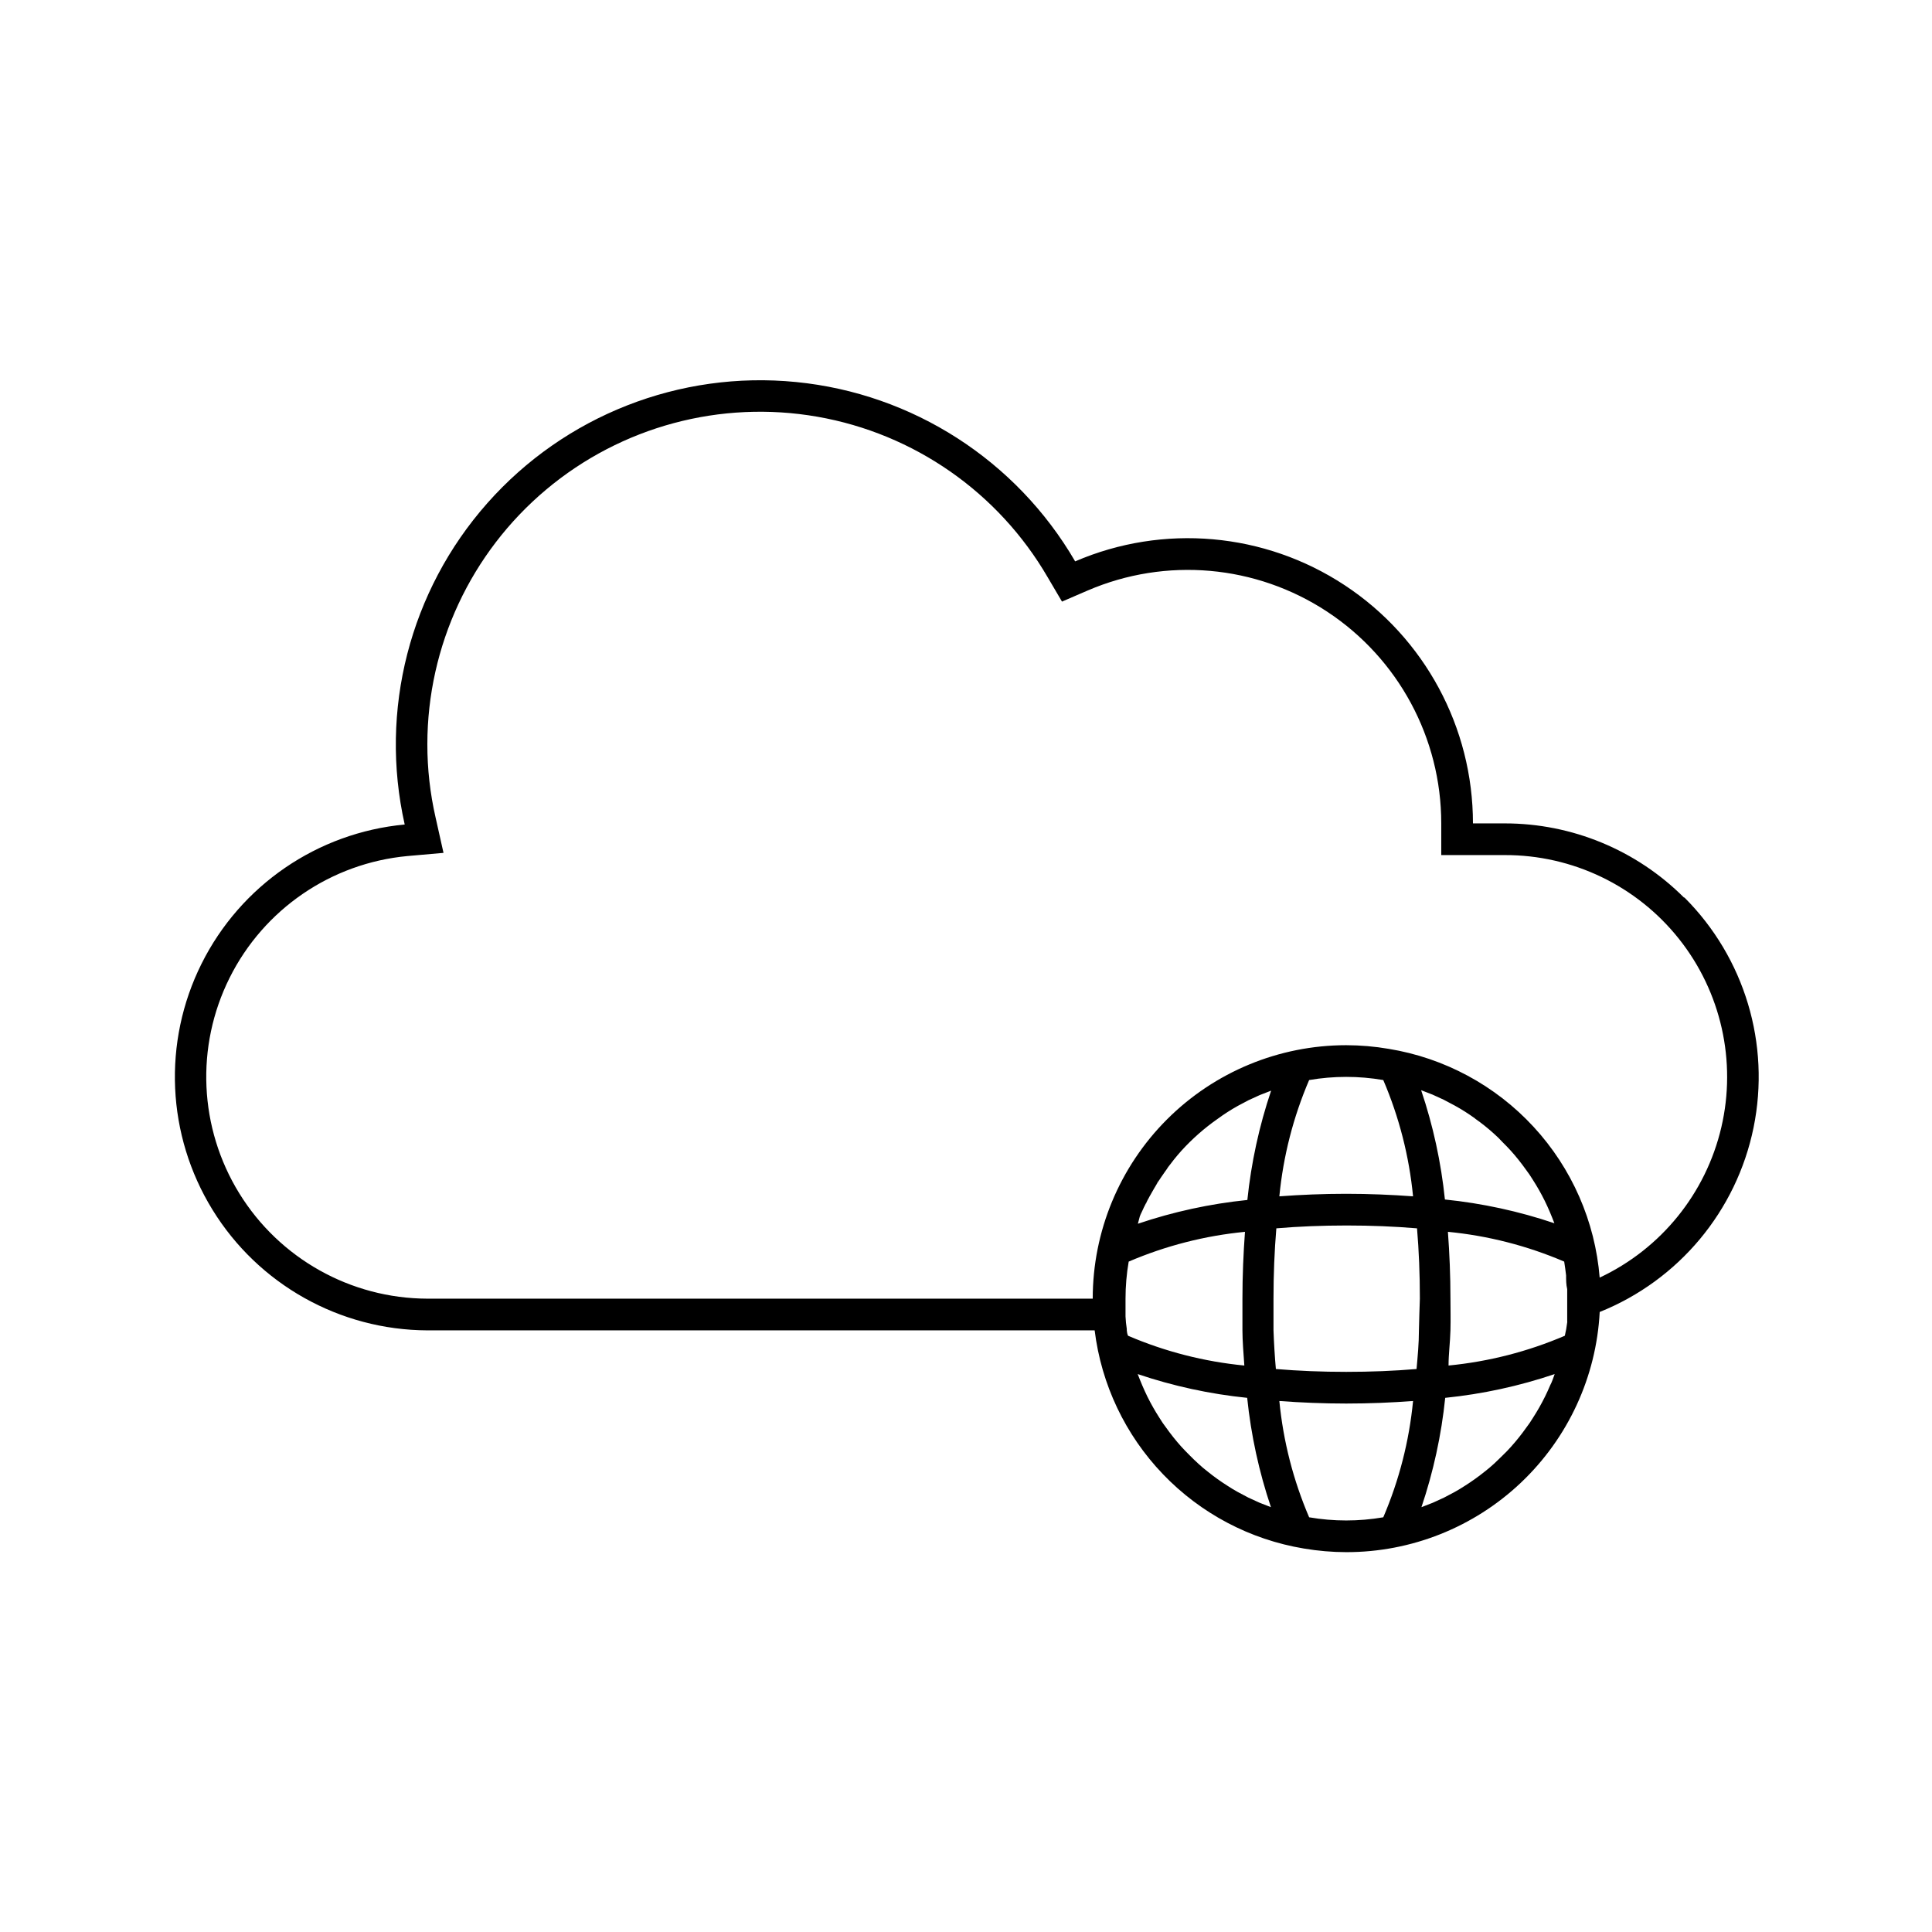 <?xml version="1.0" encoding="UTF-8"?>
<!-- The Best Svg Icon site in the world: iconSvg.co, Visit us! https://iconsvg.co -->
<svg fill="#000000" width="800px" height="800px" version="1.1" viewBox="144 144 512 512" xmlns="http://www.w3.org/2000/svg">
 <path d="m590.27 381.86c-12.609-12.598-29.703-19.664-47.523-19.652h-8.398c0.004-25.418-12.77-49.141-34-63.125-21.23-13.984-48.066-16.355-71.422-6.316-15.594-26.797-43.105-44.477-73.957-47.527-30.855-3.055-61.297 8.895-81.836 32.117-20.543 23.223-28.684 54.898-21.883 85.148-23.121 2.168-43.48 16.121-53.844 36.902s-9.258 45.438 2.918 65.211c12.18 19.77 33.707 31.848 56.93 31.941h176.84c1.762 14.324 8.109 27.699 18.102 38.117 9.988 10.422 23.078 17.328 37.316 19.695 3.719 0.633 7.481 0.957 11.254 0.965 17.219 0.023 33.793-6.566 46.293-18.414 12.5-11.844 19.977-28.035 20.879-45.234 20.938-8.41 36.254-26.77 40.773-48.875 4.519-22.102-2.359-45-18.309-60.953zm-147.66 114.7v-0.379c-0.176-1.098-0.289-2.203-0.336-3.316v-1.258-3.441-0.004c0-3.293 0.281-6.578 0.84-9.824 9.805-4.199 20.199-6.863 30.816-7.891-0.418 5.711-0.672 11.629-0.672 17.719v8.398c0 2.731 0.293 6.297 0.504 9.32v-0.004c-10.617-1.031-21.012-3.691-30.816-7.894-0.211-0.461-0.293-0.922-0.336-1.426zm6.719-36.695 0.629-1.09c0.547-0.965 1.133-1.891 1.762-2.812l1.051-1.512c0.754-1.051 1.469-2.098 2.266-3.066-0.672 0.84-1.301 1.723-1.93 2.602l0.461-0.715 1.469-1.891c0.672-0.84 1.344-1.637 2.059-2.434s1.469-1.594 2.184-2.309l2.309-2.227v0.004c-1.586 1.422-3.086 2.938-4.492 4.535 2.856-3.144 6.051-5.961 9.531-8.398 1.73-1.273 3.539-2.438 5.414-3.484l2.856-1.512 2.938-1.344 3.023-1.176c-3.168 9.395-5.281 19.109-6.297 28.969-9.875 1.008-19.605 3.121-29.012 6.301l0.629-2.394 0.586-1.344c-0.504 1.219-1.051 2.394-1.469 3.652h0.004c1.117-2.887 2.465-5.68 4.027-8.355zm-1.594 3.023 0.672-1.387 0.461-0.84c-0.383 0.715-0.801 1.473-1.137 2.312zm2.641-4.996 0.379-0.629 0.418-0.586zm84.516-17.465c1.746 1.223 3.414 2.555 4.996 3.988 0.797 0.699 1.551 1.441 2.266 2.227 0.754 0.754 1.512 1.512 2.227 2.309 0.715 0.797 1.387 1.594 2.059 2.434 0.672 0.84 1.301 1.68 1.93 2.562 0.648 0.848 1.25 1.73 1.805 2.644 1.168 1.812 2.234 3.691 3.191 5.625 0.461 0.965 0.922 1.93 1.344 2.938 0.418 1.008 0.84 2.016 1.219 3.023h-0.004c-9.402-3.18-19.133-5.293-29.008-6.297-1.016-9.859-3.129-19.578-6.301-28.969l3.023 1.176 2.938 1.344 2.856 1.512h0.004c1.902 1.043 3.738 2.207 5.496 3.484zm-14.863 56.133c0 3.484-0.336 6.926-0.629 10.242-5.918 0.504-12.176 0.754-18.641 0.754-6.465 0-12.594-0.25-18.641-0.754-0.293-3.316-0.504-6.758-0.629-10.242v-8.398c0-6.465 0.25-12.594 0.754-18.641 5.918-0.504 12.176-0.754 18.641-0.754 6.465 0 12.594 0.25 18.641 0.754 0.504 5.918 0.754 12.176 0.754 18.641-0.125 2.856-0.168 5.629-0.25 8.398zm-1.555-35.52c-5.711-0.418-11.629-0.672-17.719-0.672-6.086 0-12.008 0.25-17.719 0.672h0.004c1.027-10.617 3.691-21.012 7.894-30.816 6.5-1.117 13.145-1.117 19.648 0 4.199 9.805 6.863 20.199 7.891 30.816zm-40.68 81.199-2.938-1.344-2.856-1.512c-0.965-0.547-1.891-1.09-2.769-1.68h-0.004c-1.805-1.145-3.543-2.394-5.207-3.738-0.84-0.629-1.637-1.344-2.434-2.059s-1.555-1.469-2.309-2.227c-0.754-0.754-1.512-1.512-2.227-2.309-0.715-0.797-1.387-1.594-2.059-2.434s-1.301-1.68-1.93-2.562v0.004c-0.648-0.848-1.254-1.73-1.805-2.644-1.168-1.812-2.234-3.691-3.191-5.625-0.461-0.965-0.922-1.93-1.344-2.938-0.418-1.008-0.84-2.016-1.219-3.023v-0.004c9.406 3.18 19.137 5.293 29.012 6.297 1.016 9.863 3.129 19.578 6.297 28.973zm22.965 4.699c-3.293 0-6.582-0.281-9.824-0.84-4.203-9.805-6.867-20.199-7.894-30.816 5.711 0.418 11.629 0.672 17.719 0.672 6.086 0 12.008-0.25 17.719-0.672h-0.004c-1.027 10.617-3.691 21.012-7.891 30.816-3.246 0.559-6.531 0.84-9.824 0.84zm54.035-35.77c-0.418 1.008-0.883 1.973-1.344 2.938l-0.004 0.004c-0.953 1.934-2.019 3.812-3.191 5.625-0.551 0.914-1.152 1.797-1.805 2.644-0.629 0.883-1.258 1.723-1.93 2.562-0.672 0.84-1.344 1.637-2.059 2.434s-1.426 1.555-2.227 2.309c-0.797 0.754-1.512 1.512-2.309 2.227-0.797 0.715-1.594 1.426-2.434 2.059v-0.004c-1.664 1.344-3.402 2.594-5.207 3.738-0.883 0.586-1.805 1.133-2.769 1.68l-2.856 1.512-2.938 1.344-3.023 1.176c3.168-9.395 5.281-19.109 6.297-28.973 9.875-1.004 19.609-3.117 29.012-6.297-0.379 1.008-0.672 2.016-1.219 3.023zm3.906-13.184h-0.004c-9.805 4.203-20.199 6.863-30.816 7.894 0-3.023 0.418-6.129 0.504-9.32 0.082-3.191 0-5.543 0-8.398 0-6.086-0.25-12.008-0.672-17.719v0.004c10.617 1.027 21.012 3.691 30.816 7.891 0.195 1.23 0.363 2.449 0.504 3.652 0 1.219 0 2.434 0.293 3.652v2.434 4.953 0.504 0.629 0.004c0.023 0.098 0.023 0.199 0 0.293-0.141 1.188-0.352 2.367-0.629 3.527zm9.23-15.406c-1.211-14.898-7.375-28.965-17.512-39.953-10.133-10.988-23.656-18.266-38.41-20.672-3.715-0.637-7.481-0.957-11.25-0.965-17.816 0-34.902 7.074-47.5 19.672-12.598 12.598-19.676 29.684-19.676 47.5h-176.33c-20.332-0.062-39.188-10.629-49.855-27.938-10.664-17.305-11.633-38.898-2.551-57.086 9.078-18.191 26.914-30.398 47.156-32.277l9.531-0.84-2.098-9.363c-1.457-6.379-2.191-12.898-2.184-19.438 0.02-26.031 11.539-50.719 31.469-67.457 19.934-16.734 46.242-23.809 71.883-19.328 25.637 4.484 47.984 20.066 61.059 42.574l3.777 6.422 6.801-2.938c20.758-8.926 44.613-6.816 63.48 5.613 18.871 12.426 30.23 33.508 30.227 56.102v8.398h16.797c17.973-0.059 34.984 8.113 46.176 22.176 11.191 14.066 15.336 32.477 11.246 49.98-4.094 17.5-15.965 32.168-32.234 39.816z"/>
</svg>